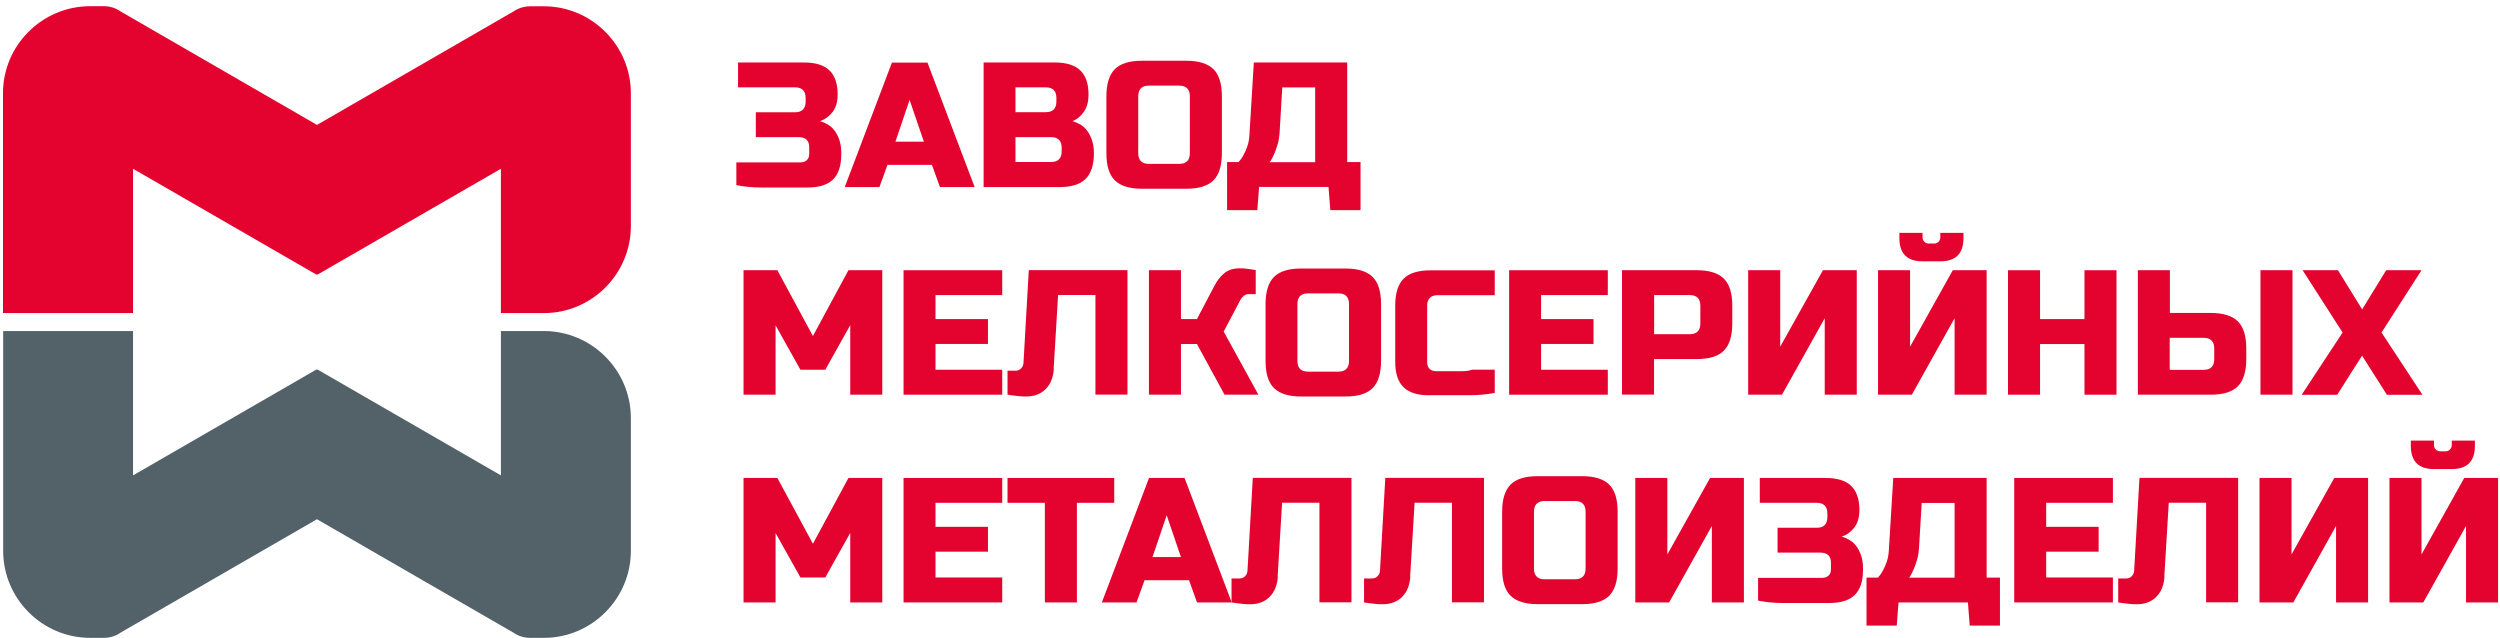 <?xml version="1.0" encoding="UTF-8"?>
<svg xmlns="http://www.w3.org/2000/svg" width="290" height="74" viewBox="0 0 290 74" fill="none">
  <path fill-rule="evenodd" clip-rule="evenodd" d="M0.346 36.319H15.432V19.577L36.724 31.867L36.768 31.791L36.812 31.867L58.104 19.577V36.319H63.093C68.641 36.319 73.18 31.78 73.18 26.232V10.817C73.18 5.269 68.641 0.73 63.093 0.73H61.47C60.988 0.73 60.517 0.839 60.1 1.026C59.892 1.113 59.705 1.234 59.519 1.355L36.768 14.489L14.018 1.344C13.842 1.212 13.645 1.102 13.448 1.015C13.031 0.828 12.571 0.719 12.077 0.719H10.455C4.885 0.719 0.346 5.258 0.346 10.806V36.319Z" fill="#E4032F"></path>
  <path fill-rule="evenodd" clip-rule="evenodd" d="M0.346 38.402H15.432V55.144L36.724 42.853L36.768 42.93L36.812 42.853L58.104 55.144V38.402H63.093C68.641 38.402 73.18 42.941 73.18 48.488V63.904C73.18 69.451 68.641 73.991 63.093 73.991H61.47C60.988 73.991 60.517 73.881 60.1 73.695C59.892 73.607 59.705 73.486 59.519 73.366L36.768 60.231L14.018 73.366C13.842 73.497 13.645 73.607 13.448 73.695C13.031 73.881 12.571 73.991 12.077 73.991H10.455C4.907 73.991 0.368 69.451 0.368 63.904V38.391L0.346 38.402Z" fill="#536168"></path>
  <path d="M97.586 17.903C97.586 19.23 97.268 20.195 96.632 20.82C95.996 21.444 95.01 21.751 93.661 21.751H88.3C87.335 21.751 86.37 21.664 85.416 21.477V18.835H92.839C93.157 18.835 93.409 18.747 93.595 18.572C93.782 18.396 93.869 18.155 93.869 17.859V17.081C93.869 16.302 93.453 15.908 92.63 15.908H87.675V13.024H92.214C93.036 13.024 93.453 12.607 93.453 11.785V11.368C93.453 10.546 93.036 10.13 92.214 10.13H85.613V7.246H93.244C94.593 7.246 95.58 7.553 96.216 8.167C96.852 8.781 97.169 9.713 97.169 10.963C97.169 11.785 96.983 12.454 96.599 12.969C96.216 13.485 95.722 13.846 95.108 14.055C95.415 14.132 95.711 14.263 96.018 14.438C96.325 14.614 96.588 14.855 96.808 15.151C97.038 15.447 97.224 15.809 97.367 16.236C97.509 16.664 97.586 17.146 97.586 17.706V17.903Z" fill="#E4032F"></path>
  <path d="M102.016 21.697H97.992L103.463 7.258H107.586L113.057 21.697H109.033L108.101 19.121H102.948L102.016 21.697ZM103.869 16.435H107.169L105.514 11.589L103.869 16.435Z" fill="#E4032F"></path>
  <path d="M114.088 7.246H122.344C123.692 7.246 124.679 7.553 125.315 8.167C125.951 8.781 126.269 9.713 126.269 10.963C126.269 11.785 126.094 12.454 125.732 12.969C125.37 13.485 124.931 13.846 124.416 14.055C124.723 14.142 125.019 14.274 125.326 14.449C125.633 14.625 125.896 14.866 126.115 15.173C126.346 15.48 126.532 15.842 126.675 16.28C126.817 16.719 126.894 17.212 126.894 17.771C126.894 19.12 126.576 20.107 125.94 20.743C125.304 21.379 124.317 21.697 122.969 21.697H114.099V7.246H114.088ZM122.541 11.368C122.541 10.546 122.125 10.13 121.302 10.13H117.794V13.013H121.302C122.125 13.013 122.541 12.597 122.541 11.774V11.358V11.368ZM123.155 17.146C123.155 16.324 122.739 15.908 121.916 15.908H117.794V18.791H121.916C122.739 18.791 123.155 18.375 123.155 17.552V17.136V17.146Z" fill="#E4032F"></path>
  <path d="M141.739 17.772C141.739 19.219 141.41 20.26 140.763 20.918C140.105 21.576 139.064 21.894 137.616 21.894H132.463C131.016 21.894 129.974 21.565 129.317 20.918C128.659 20.26 128.341 19.219 128.341 17.772V11.171C128.341 9.724 128.67 8.682 129.317 8.025C129.974 7.367 131.016 7.049 132.463 7.049H137.616C139.064 7.049 140.105 7.378 140.763 8.025C141.421 8.682 141.739 9.724 141.739 11.171V17.772ZM138.022 11.171C138.022 10.349 137.605 9.932 136.783 9.932H133.275C132.452 9.932 132.036 10.349 132.036 11.171V17.772C132.036 18.594 132.452 19.011 133.275 19.011H136.783C137.605 19.011 138.022 18.594 138.022 17.772V11.171Z" fill="#E4032F"></path>
  <path d="M145.445 7.246H156.277V18.802H157.823V24.372H154.315L154.106 21.686H146.059L145.85 24.372H142.342V18.802H143.679C143.899 18.55 144.096 18.276 144.261 17.958C144.414 17.684 144.557 17.355 144.688 16.982C144.82 16.609 144.896 16.182 144.929 15.71L145.445 7.257V7.246ZM152.56 18.802V10.141H148.745L148.438 15.305C148.405 15.831 148.339 16.302 148.208 16.73C148.087 17.157 147.955 17.53 147.813 17.848C147.659 18.21 147.495 18.528 147.298 18.813H152.56V18.802Z" fill="#E4032F"></path>
  <path d="M98.618 37.738L95.734 42.891H92.85L89.967 37.738V45.785H86.25V31.346H90.175L94.298 38.977L98.42 31.346H102.345V45.785H98.628V37.738H98.618Z" fill="#E4032F"></path>
  <path d="M116.259 45.785H104.812V31.346H116.259V34.229H108.518V37.014H114.603V39.898H108.518V42.891H116.259V45.774V45.785Z" fill="#E4032F"></path>
  <path d="M122.245 42.791C122.18 43.778 121.862 44.568 121.292 45.138C120.721 45.708 119.976 45.993 119.044 45.993C118.781 45.993 118.529 45.993 118.265 45.96C118.002 45.927 117.783 45.916 117.575 45.883C117.323 45.85 117.092 45.817 116.873 45.785V43H117.805C118.068 43 118.287 42.912 118.452 42.725C118.627 42.55 118.715 42.331 118.726 42.068L119.34 31.334H130.786V45.773H127.07V34.218H122.739L122.224 42.78L122.245 42.791Z" fill="#E4032F"></path>
  <path d="M141.948 38.46L145.972 45.784H142.047L138.845 39.907H136.992V45.784H133.275V31.344H136.992V37.013H138.845L140.906 33.088C141.213 32.507 141.586 32.035 142.036 31.673C142.485 31.311 143.066 31.125 143.801 31.125C144.031 31.125 144.261 31.125 144.481 31.158C144.7 31.18 144.897 31.202 145.084 31.235C145.292 31.279 145.478 31.311 145.665 31.333V34.118H144.842C144.634 34.118 144.448 34.184 144.283 34.316C144.119 34.447 143.998 34.59 143.911 34.743L141.948 38.46Z" fill="#E4032F"></path>
  <path d="M160.203 41.871C160.203 43.318 159.874 44.36 159.227 45.018C158.569 45.676 157.528 45.994 156.08 45.994H150.927C149.48 45.994 148.438 45.665 147.78 45.018C147.123 44.36 146.805 43.318 146.805 41.871V35.271C146.805 33.824 147.134 32.782 147.78 32.124C148.438 31.466 149.48 31.148 150.927 31.148H156.08C157.528 31.148 158.569 31.477 159.227 32.124C159.885 32.782 160.203 33.824 160.203 35.271V41.871ZM156.486 35.271C156.486 34.449 156.069 34.032 155.247 34.032H151.739C150.916 34.032 150.5 34.449 150.5 35.271V41.871C150.5 42.694 150.916 43.11 151.739 43.11H155.247C156.069 43.11 156.486 42.694 156.486 41.871V35.271Z" fill="#E4032F"></path>
  <path d="M165.771 45.852C164.422 45.852 163.435 45.534 162.8 44.909C162.164 44.284 161.846 43.297 161.846 41.971V35.436C161.846 34.011 162.175 32.969 162.822 32.322C163.468 31.675 164.521 31.357 165.968 31.357H173.391V34.241H166.79C165.968 34.241 165.552 34.658 165.552 35.469V42.036C165.552 42.354 165.639 42.596 165.826 42.782C166.012 42.968 166.264 43.056 166.582 43.056H169.685C170.058 43.056 170.431 43.001 170.792 42.88H173.391V45.578C172.47 45.753 171.56 45.841 170.65 45.841H165.76L165.771 45.852Z" fill="#E4032F"></path>
  <path d="M186.505 45.785H175.059V31.346H186.505V34.229H178.764V37.014H184.85V39.898H178.764V42.891H186.505V45.774V45.785Z" fill="#E4032F"></path>
  <path d="M188.161 31.345H196.823C198.27 31.345 199.312 31.674 199.97 32.321C200.628 32.979 200.945 34.02 200.945 35.467V37.529C200.945 38.976 200.617 40.017 199.97 40.675C199.312 41.333 198.27 41.651 196.823 41.651H191.867V45.773H188.15V31.334L188.161 31.345ZM197.24 35.467C197.24 34.645 196.823 34.228 196.001 34.228H191.878V38.767H196.001C196.823 38.767 197.24 38.351 197.24 37.529V35.467Z" fill="#E4032F"></path>
  <path d="M215.385 45.785H211.668V36.915L206.712 45.785H202.787V31.346H206.504V40.215L211.46 31.346H215.385V45.785Z" fill="#E4032F"></path>
  <path d="M226.732 45.784V36.914L221.777 45.784H217.852V31.344H221.568V40.214L226.524 31.344H230.449V45.784H226.732ZM223.016 30.314C221.228 30.314 220.329 29.415 220.329 27.628V27.014H223.016V27.529C223.016 27.737 223.081 27.902 223.224 28.044C223.356 28.176 223.531 28.253 223.739 28.253H224.353C224.562 28.253 224.726 28.187 224.869 28.044C225 27.902 225.077 27.737 225.077 27.529V27.014H227.763V27.628C227.763 29.415 226.864 30.314 225.077 30.314H223.016Z" fill="#E4032F"></path>
  <path d="M245.514 45.785H241.798V39.909H236.645V45.785H232.928V31.346H236.645V37.014H241.798V31.346H245.514V45.785Z" fill="#E4032F"></path>
  <path d="M251.698 36.301H256.445C257.893 36.301 258.934 36.63 259.592 37.277C260.25 37.935 260.568 38.977 260.568 40.424V41.663C260.568 43.11 260.239 44.152 259.592 44.809C258.934 45.467 257.893 45.785 256.445 45.785H247.992V31.346H251.709V36.301H251.698ZM256.851 40.424C256.851 39.602 256.435 39.185 255.612 39.185H251.687V42.902H255.612C256.435 42.902 256.851 42.485 256.851 41.663V40.424ZM265.929 45.785H262.213V31.346H265.929V45.785Z" fill="#E4032F"></path>
  <path d="M276.772 31.346H280.895L276.257 38.571L281.004 45.796H276.882L273.998 41.257L271.115 45.796H266.992L271.74 38.571L267.102 31.346H271.202L274.009 35.885L276.794 31.346H276.772Z" fill="#E4032F"></path>
  <path d="M98.618 61.835L95.734 66.988H92.85L89.967 61.835V69.883H86.25V55.443H90.175L94.298 63.074L98.42 55.443H102.345V69.883H98.628V61.835H98.618Z" fill="#E4032F"></path>
  <path d="M116.259 69.883H104.812V55.443H116.259V58.327H108.518V61.112H114.603V63.995H108.518V66.988H116.259V69.872V69.883Z" fill="#E4032F"></path>
  <path d="M124.92 69.883H121.203V58.327H116.872V55.443H129.251V58.327H124.92V69.883Z" fill="#E4032F"></path>
  <path d="M131.838 69.883H127.814L133.286 55.443H137.408L142.879 69.883H138.855L137.923 67.306H132.77L131.838 69.883ZM133.691 64.62H136.991L135.336 59.774L133.691 64.62Z" fill="#E4032F"></path>
  <path d="M148.23 66.891C148.164 67.878 147.846 68.667 147.276 69.237C146.706 69.807 145.96 70.092 145.028 70.092C144.765 70.092 144.513 70.092 144.25 70.059C143.987 70.027 143.767 70.016 143.559 69.983C143.307 69.95 143.077 69.917 142.857 69.884V67.099H143.789C144.053 67.099 144.272 67.011 144.436 66.825C144.612 66.65 144.699 66.43 144.71 66.167L145.324 55.434H156.771V69.873H153.054V58.317H148.723L148.208 66.88L148.23 66.891Z" fill="#E4032F"></path>
  <path d="M163.601 66.891C163.535 67.878 163.217 68.667 162.647 69.237C162.077 69.807 161.331 70.092 160.399 70.092C160.136 70.092 159.884 70.092 159.621 70.059C159.358 70.027 159.139 70.016 158.93 69.983C158.678 69.95 158.448 69.917 158.229 69.884V67.099H159.16C159.424 67.099 159.643 67.011 159.807 66.825C159.983 66.65 160.07 66.43 160.081 66.167L160.695 55.434H172.142V69.873H168.425V58.317H164.094L163.579 66.88L163.601 66.891Z" fill="#E4032F"></path>
  <path d="M187.646 65.959C187.646 67.406 187.317 68.448 186.67 69.106C186.012 69.764 184.971 70.082 183.524 70.082H178.371C176.923 70.082 175.882 69.753 175.224 69.106C174.566 68.448 174.248 67.406 174.248 65.959V59.359C174.248 57.911 174.577 56.87 175.224 56.212C175.882 55.554 176.923 55.236 178.371 55.236H183.524C184.971 55.236 186.012 55.565 186.67 56.212C187.328 56.87 187.646 57.911 187.646 59.359V65.959ZM183.929 59.359C183.929 58.536 183.513 58.12 182.69 58.12H179.182C178.36 58.12 177.943 58.536 177.943 59.359V65.959C177.943 66.781 178.36 67.198 179.182 67.198H182.69C183.513 67.198 183.929 66.781 183.929 65.959V59.359Z" fill="#E4032F"></path>
  <path d="M202.293 69.883H198.576V61.013L193.62 69.883H189.695V55.443H193.412V64.313L198.368 55.443H202.293V69.883Z" fill="#E4032F"></path>
  <path d="M216.108 66.1C216.108 67.427 215.79 68.392 215.154 69.017C214.518 69.642 213.531 69.949 212.182 69.949H206.821C205.856 69.949 204.891 69.861 203.938 69.675V67.032H211.36C211.678 67.032 211.93 66.945 212.117 66.769C212.303 66.594 212.391 66.353 212.391 66.056V65.278C212.391 64.5 211.974 64.105 211.152 64.105H206.196V61.221H210.735C211.558 61.221 211.974 60.805 211.974 59.982V59.566C211.974 58.743 211.558 58.327 210.735 58.327H204.135V55.443H211.766C213.114 55.443 214.101 55.75 214.737 56.364C215.373 56.978 215.691 57.91 215.691 59.16C215.691 59.982 215.505 60.651 215.121 61.166C214.737 61.682 214.244 62.044 213.63 62.252C213.937 62.329 214.233 62.46 214.54 62.636C214.847 62.811 215.11 63.052 215.329 63.348C215.559 63.644 215.746 64.006 215.888 64.434C216.031 64.861 216.108 65.344 216.108 65.903V66.1Z" fill="#E4032F"></path>
  <path d="M219.617 55.443H230.449V66.999H231.995V72.569H228.486L228.278 69.883H220.23L220.022 72.569H216.514V66.999H217.851C218.071 66.747 218.268 66.473 218.432 66.155C218.586 65.881 218.728 65.552 218.86 65.179C218.992 64.807 219.068 64.379 219.101 63.907L219.617 55.454V55.443ZM226.732 66.999V58.338H222.917L222.61 63.502C222.577 64.028 222.511 64.5 222.379 64.927C222.259 65.355 222.127 65.728 221.985 66.046C221.831 66.407 221.667 66.725 221.469 67.01H226.732V66.999Z" fill="#E4032F"></path>
  <path d="M245.097 69.883H233.65V55.443H245.097V58.327H237.356V61.112H243.441V63.995H237.356V66.988H245.097V69.872V69.883Z" fill="#E4032F"></path>
  <path d="M251.083 66.891C251.018 67.878 250.7 68.667 250.129 69.237C249.559 69.807 248.814 70.092 247.882 70.092C247.619 70.092 247.367 70.092 247.103 70.059C246.84 70.027 246.621 70.016 246.413 69.983C246.16 69.95 245.93 69.917 245.711 69.884V67.099H246.643C246.906 67.099 247.125 67.011 247.29 66.825C247.465 66.65 247.553 66.43 247.564 66.167L248.178 55.434H259.624V69.873H255.908V58.317H251.577L251.061 66.88L251.083 66.891Z" fill="#E4032F"></path>
  <path d="M274.699 69.883H270.982V61.013L266.027 69.883H262.102V55.443H265.818V64.313L270.774 55.443H274.699V69.883Z" fill="#E4032F"></path>
  <path d="M286.059 69.884V61.014L281.103 69.884H277.178V55.444H280.895V64.314L285.85 55.444H289.775V69.884H286.059ZM282.342 54.413C280.555 54.413 279.656 53.514 279.656 51.727V51.113H282.342V51.629C282.342 51.837 282.408 52.001 282.55 52.144C282.682 52.276 282.857 52.352 283.065 52.352H283.679C283.888 52.352 284.052 52.286 284.195 52.144C284.326 52.001 284.403 51.837 284.403 51.629V51.113H287.089V51.727C287.089 53.514 286.19 54.413 284.403 54.413H282.342Z" fill="#E4032F"></path>
</svg>
